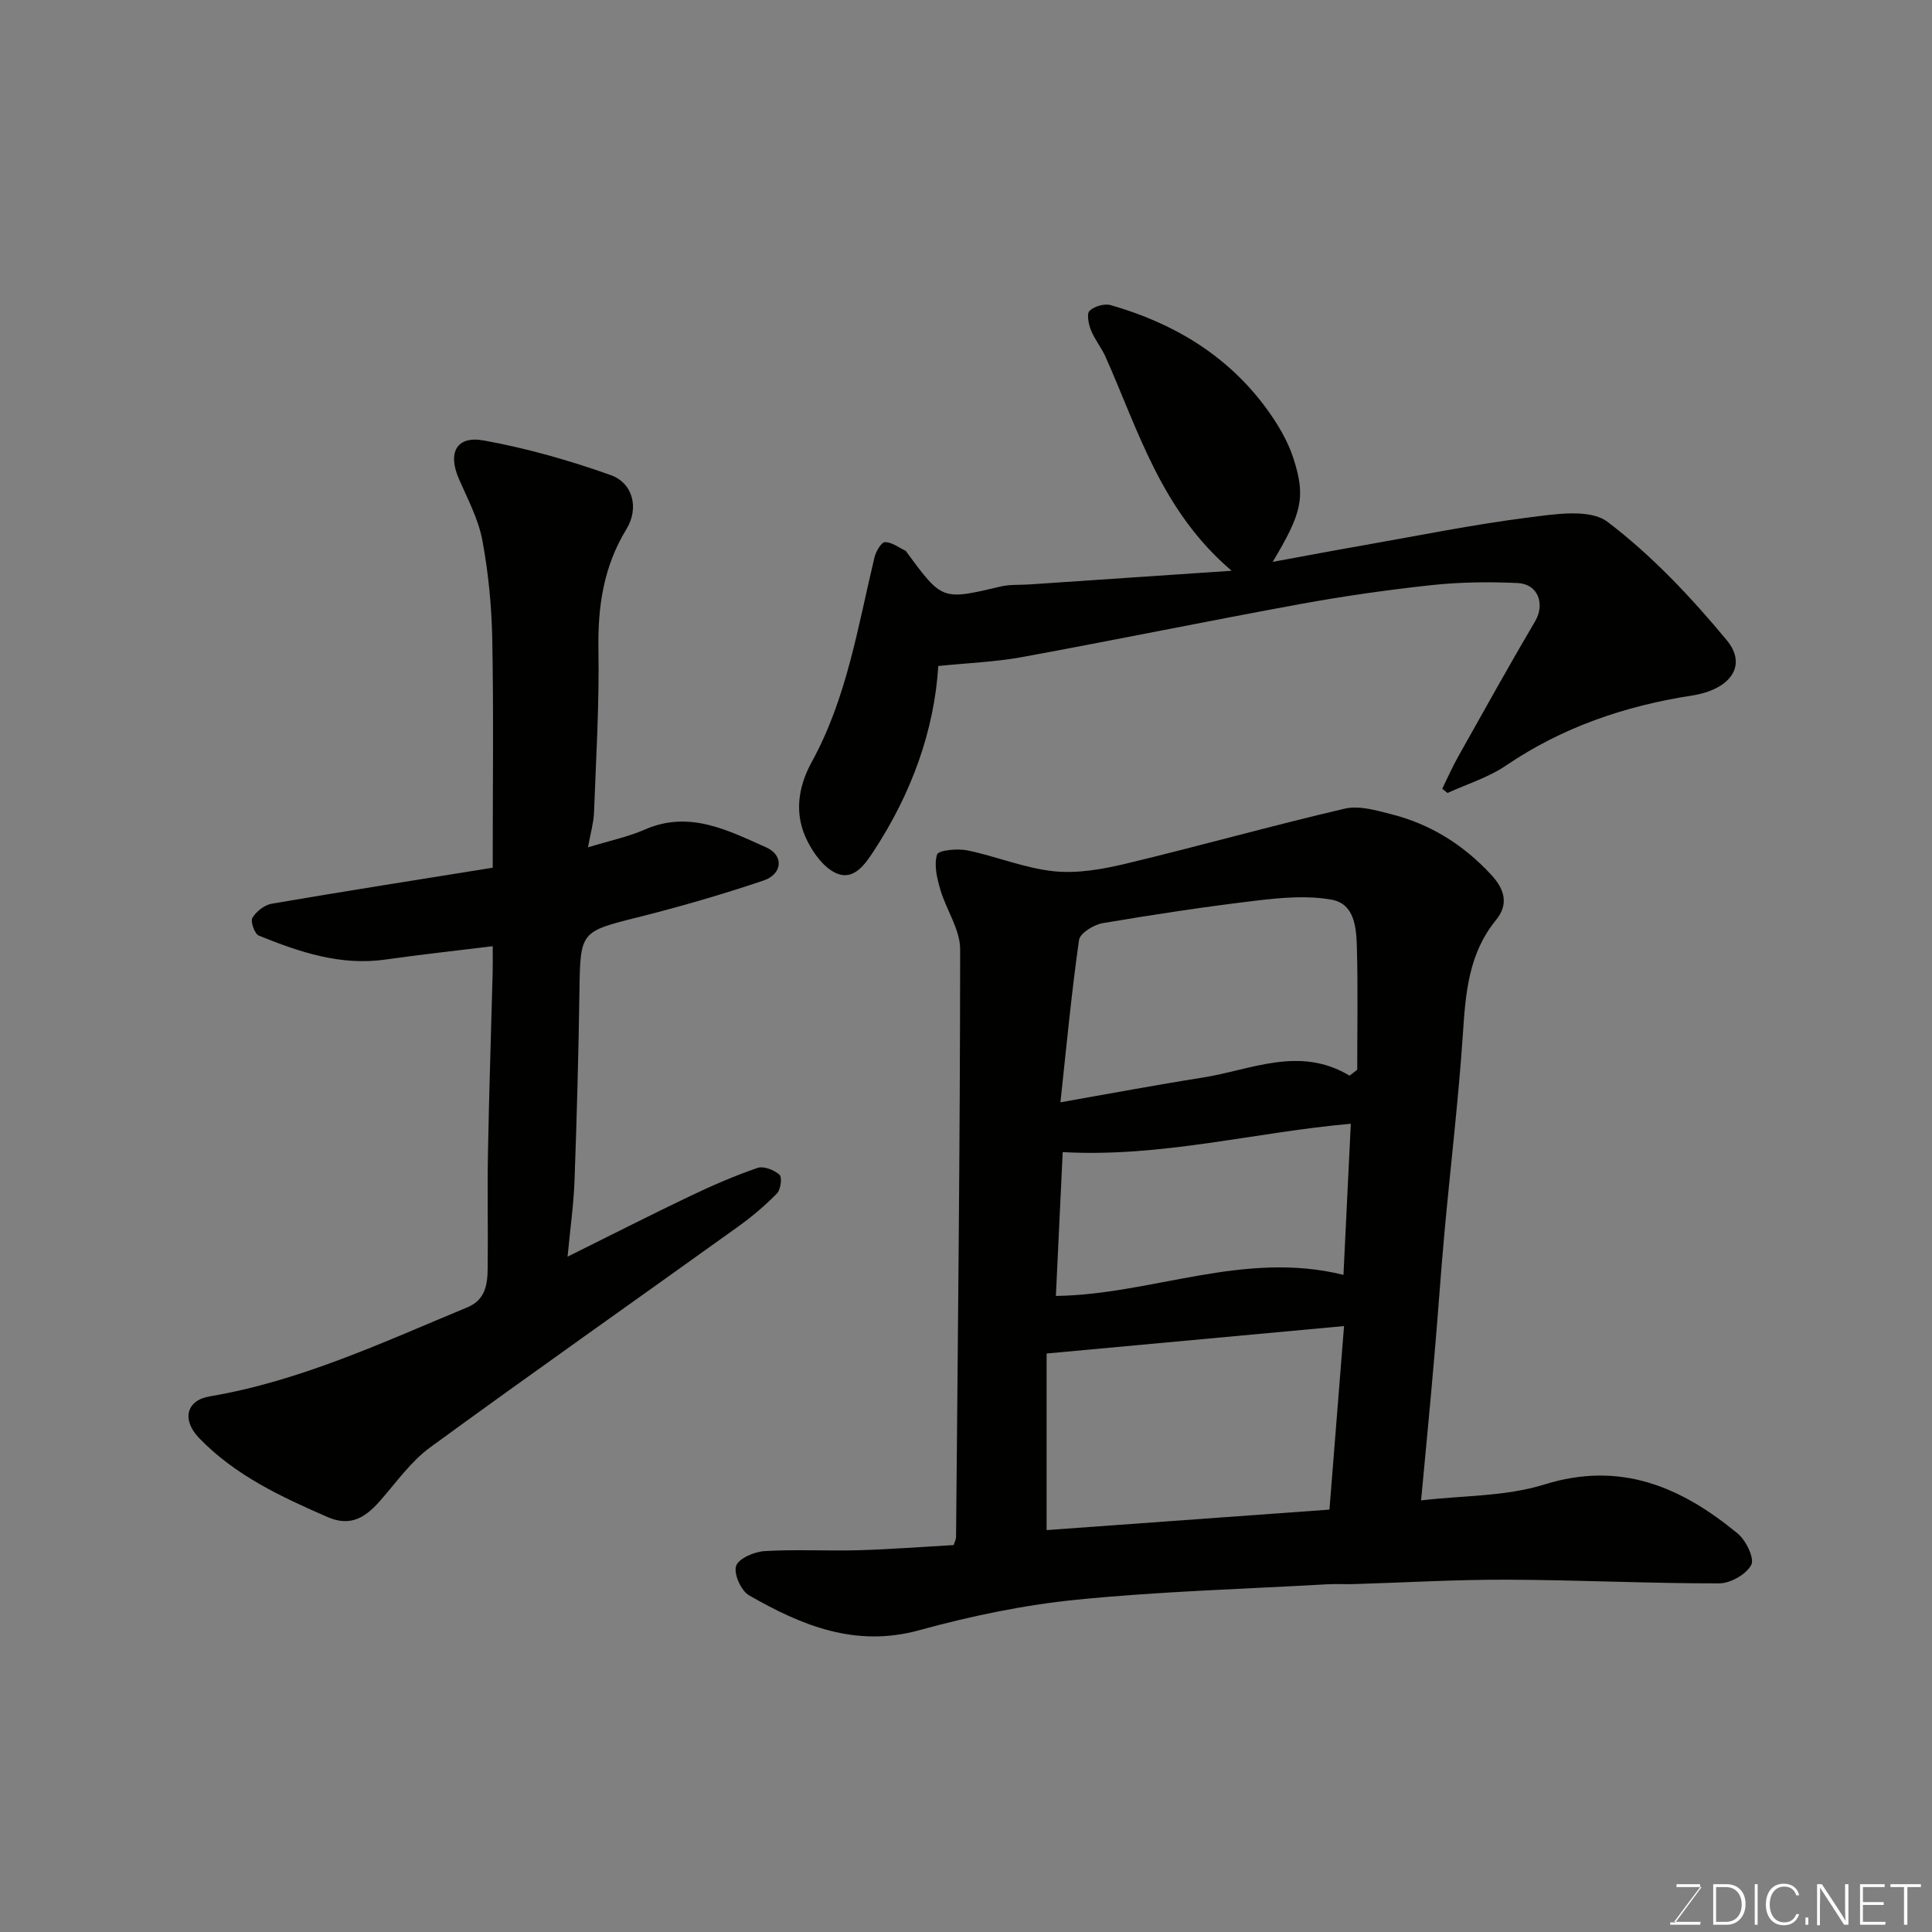 <svg enable-background="new 0 0 400 400" viewBox="0 0 400 400" xmlns="http://www.w3.org/2000/svg"><rect x="0" y="0" width="400" height="400" fill="#808080" stroke="none"/><path d="m294.22 310.64c8.7-1.03 17.51-.79 25.48-3.28 15.85-4.95 28.39.51 40.07 10.14 1.71 1.41 3.52 5.13 2.81 6.49-1.03 1.96-4.31 3.83-6.64 3.83-14.59.02-29.19-.71-43.78-.76-10.62-.04-21.25.59-31.88.91-1.83.05-3.67-.06-5.5.04-17.29.98-34.64 1.47-51.86 3.19-10.98 1.1-21.95 3.39-32.6 6.32-13.25 3.64-24.38-.99-35.25-7.23-1.64-.94-3.2-4.45-2.67-6.07.51-1.55 3.75-2.95 5.87-3.08 6.47-.39 12.99 0 19.48-.18 6.57-.19 13.13-.7 19.7-1.07.22-.71.48-1.16.49-1.62.36-40.58.83-81.16.85-121.73 0-4.12-2.89-8.18-4.11-12.37-.68-2.35-1.35-5.1-.67-7.25.28-.9 4.21-1.28 6.26-.86 6 1.23 11.82 3.68 17.86 4.32 4.88.52 10.09-.4 14.94-1.56 15.16-3.63 30.18-7.86 45.36-11.4 2.95-.69 6.46.35 9.57 1.14 8.14 2.05 14.96 6.32 20.72 12.53 2.93 3.15 3.6 6.23 1 9.41-5.66 6.93-6.28 15.06-6.84 23.5-.92 13.76-2.57 27.46-3.82 41.2-.78 8.52-1.34 17.06-2.09 25.58-.81 9.48-1.73 18.94-2.75 29.86zm-15.95-36.09c-20.94 1.93-40.89 3.77-61.58 5.68v36.56c19.11-1.38 38.42-2.78 58.56-4.24.96-12.16 1.94-24.51 3.02-38zm1.14-51.85c.53-.4 1.06-.81 1.59-1.21 0-8.42.16-16.84-.07-25.25-.11-4.06-.41-9.1-5.24-9.97-4.96-.9-10.3-.43-15.39.17-10.71 1.27-21.38 2.89-32.01 4.69-1.84.31-4.69 2.08-4.89 3.48-1.56 10.97-2.6 22.02-3.85 33.61 10.5-1.84 19.92-3.62 29.4-5.11 10.07-1.58 20.04-6.66 30.46-.41zm.26 9.96c-19.93 1.76-39.21 7.01-59.65 5.87-.47 9.86-.95 20-1.41 29.78 19.93-.27 38.86-9.49 59.54-4.36.51-10.67 1.01-20.96 1.52-31.29z" fill="#010100"/><path d="m121.74 175.43c4.61-1.41 8.32-2.17 11.71-3.66 9.24-4.07 17.24.14 25.2 3.68 3.67 1.63 3.37 5.52-.56 6.85-8.59 2.9-17.33 5.43-26.13 7.64-11.73 2.94-11.82 2.95-11.99 15.2-.19 13.1-.55 26.19-1.02 39.29-.18 4.92-.88 9.82-1.44 15.75 9.07-4.5 17.18-8.64 25.4-12.56 4.54-2.17 9.19-4.19 13.94-5.82 1.26-.43 3.42.43 4.53 1.41.58.51.27 3.08-.51 3.87-2.49 2.54-5.25 4.88-8.15 6.95-21.22 15.23-42.59 30.25-63.68 45.65-3.93 2.87-6.89 7.09-10.15 10.82-3.03 3.48-6.11 5.76-11.1 3.58-9.64-4.21-19.11-8.62-26.57-16.35-3.6-3.73-2.72-7.8 2.22-8.63 18.83-3.18 35.93-11.23 53.34-18.44 3.73-1.55 4.15-4.75 4.19-8.06.09-8-.09-15.99.06-23.99.23-12.43.64-24.86.97-37.29.04-1.63.01-3.26.01-5.42-7.76.96-15.03 1.74-22.27 2.77-9.31 1.32-17.79-1.58-26.15-4.96-.87-.35-1.78-2.93-1.33-3.68.79-1.33 2.5-2.67 4.01-2.93 15.2-2.6 30.44-4.99 45.74-7.45 0-16.59.2-31.91-.09-47.21-.13-6.87-.79-13.8-2.05-20.55-.82-4.38-3.02-8.54-4.84-12.69-2.38-5.44-.58-9.05 5.16-8 8.89 1.61 17.69 4.12 26.22 7.15 4.67 1.66 5.93 6.88 3.28 11.21-4.75 7.77-5.95 16.05-5.79 25 .19 11.25-.5 22.53-.92 33.79-.1 2.05-.7 4.07-1.24 7.08z" fill="#010100"/><path d="m194.26 137.89c-.82 13.3-5.52 26.35-13.35 38.29-1.79 2.73-4.14 6.25-7.82 4.59-2.54-1.15-4.7-4.13-6.01-6.8-2.67-5.4-1.89-10.97.98-16.21 7.27-13.22 9.54-27.96 12.99-42.35.29-1.22 1.39-3.14 2.16-3.16 1.4-.04 2.83 1.1 4.24 1.76.14.06.22.24.32.38 7.32 9.95 7.31 9.9 19.46 7.03 1.9-.45 3.95-.28 5.93-.42 13.55-.91 27.1-1.83 41.84-2.83-14.58-12.41-19.27-28.94-26.09-44.25-.86-1.93-2.26-3.62-3.04-5.57-.5-1.24-.92-3.41-.29-4 1-.94 3.09-1.55 4.4-1.17 12.85 3.68 23.93 10.24 32 21.1 2.39 3.22 4.59 6.84 5.81 10.61 2.6 8.11 1.74 11.33-4.29 21.44 6.76-1.24 12.66-2.36 18.57-3.39 11.41-2 22.77-4.32 34.25-5.78 5.5-.7 12.85-1.9 16.51.89 9.17 6.96 17.29 15.59 24.68 24.5 4.37 5.27.69 10.23-7.2 11.45-13.85 2.15-26.81 6.54-38.53 14.51-3.63 2.47-8.04 3.81-12.09 5.67-.36-.29-.73-.59-1.09-.88 1.09-2.21 2.08-4.48 3.29-6.63 5.27-9.4 10.51-18.81 15.97-28.1 1.96-3.33.79-7.65-3.72-7.86-5.86-.27-11.8-.2-17.63.42-9.1.98-18.18 2.27-27.18 3.91-19.24 3.52-38.41 7.46-57.65 10.99-5.64 1.03-11.41 1.24-17.42 1.86z" fill="#010100"/><g fill="#fbfcfa"><path d="m346.9 398 5.4-7.3h-5.2v-.6h4.9v.6l-5.4 7.2h5.5l-.1.6h-6.2v-.5z"/><path d="m354.7 390.1h2.8c2.3 0 3.9 1.6 3.9 4.1s-1.6 4.3-3.9 4.3h-2.8zm.6 7.8h2c2.2 0 3.3-1.6 3.3-3.6 0-1.8-1-3.6-3.3-3.6h-2z"/><path d="m363.9 390.1v8.4h-.6v-8.4z"/><path d="m372.5 396.3c-.4 1.3-1.4 2.3-3.2 2.3-2.4 0-3.7-1.9-3.7-4.3 0-2.3 1.2-4.3 3.7-4.3 1.8 0 2.9 1 3.2 2.4h-.6c-.4-1.1-1.1-1.8-2.5-1.8-2.1 0-3 1.9-3 3.7s.9 3.7 3 3.7c1.4 0 2.1-.7 2.5-1.7z"/><path d="m373.8 398.5v-1.5h.6v1.5z"/><path d="m376.2 398.5v-8.4h1c1.3 2 4.4 6.6 4.9 7.6-.1-1.2-.1-2.4-.1-3.8v-3.8h.7v8.4h-.9c-1.2-1.9-4.4-6.8-5-7.7.1 1.1 0 2.3 0 3.9v3.9h-.6z"/><path d="m390 394.4h-4.3v3.5h4.7l-.1.6h-5.2v-8.4h5.1v.6h-4.5v3.1h4.3z"/><path d="m394.2 390.7h-2.8v-.6h6.3v.6h-2.8v7.8h-.7z"/></g></svg>
